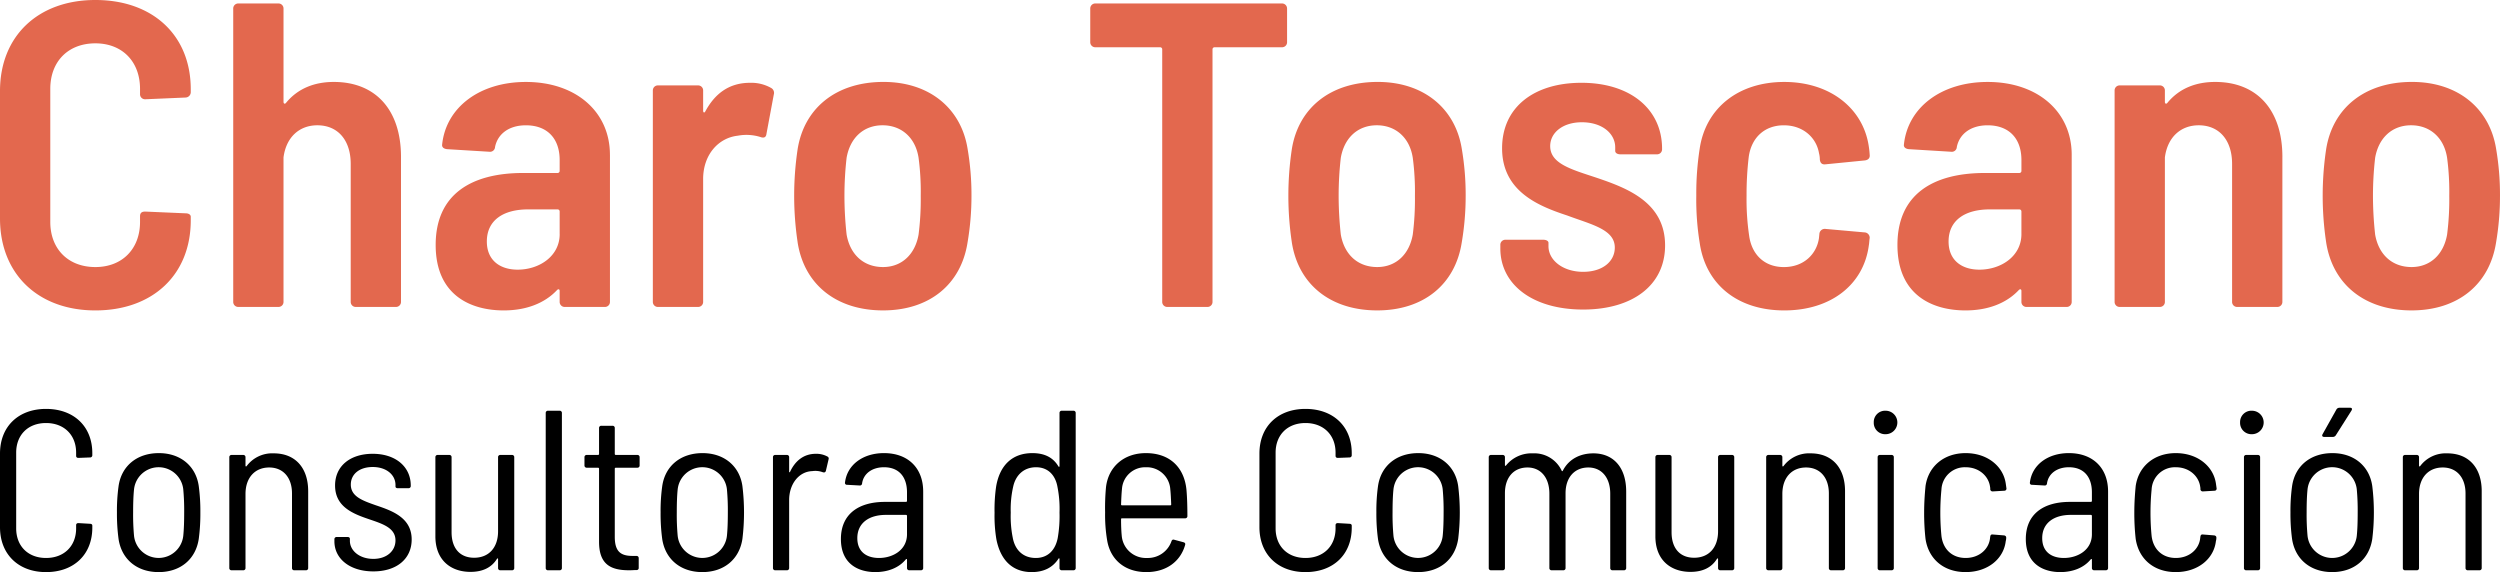<svg id="Charo_Toscano_Logo" data-name="Charo Toscano Logo" xmlns="http://www.w3.org/2000/svg" xmlns:xlink="http://www.w3.org/1999/xlink" width="755.068" height="172.79" viewBox="0 0 755.068 172.79">
  <defs>
    <clipPath id="clip-path">
      <rect id="Rectángulo_933" data-name="Rectángulo 933" width="755.068" height="172.79" transform="translate(0 0)" fill="none"/>
    </clipPath>
  </defs>
  <g id="Grupo_5120" data-name="Grupo 5120" transform="translate(0 0)" clip-path="url(#clip-path)">
    <path id="Trazado_8485" data-name="Trazado 8485" d="M0,65.994V27.5C0,10.868,11.523,0,28.807,0S57.615,10.606,57.615,26.974v.785a1.624,1.624,0,0,1-1.572,1.7l-12.178.523a1.512,1.512,0,0,1-1.571-1.571V26.843c0-8.249-5.368-13.75-13.488-13.75-8.249,0-13.617,5.5-13.617,13.75v40.2c0,8.118,5.368,13.617,13.617,13.617,8.119,0,13.488-5.5,13.488-13.617v-1.7c0-1.049.525-1.441,1.571-1.441l12.178.525c.917,0,1.572.392,1.572,1.046v1.048c0,16.5-11.523,27.236-28.808,27.236S0,82.754,0,65.994" transform="translate(0 -0.001)" fill="#e3684e"/>
    <path id="Trazado_8486" data-name="Trazado 8486" d="M96.862,47.039V90.773a1.514,1.514,0,0,1-1.572,1.572H83.244a1.513,1.513,0,0,1-1.571-1.572V49.135c0-7.072-3.8-11.654-10.082-11.654-5.5,0-9.428,3.668-10.213,9.69v43.6a1.513,1.513,0,0,1-1.571,1.572H47.759a1.513,1.513,0,0,1-1.571-1.572V2.258A1.512,1.512,0,0,1,47.759.687H59.807a1.512,1.512,0,0,1,1.571,1.571V30.41c0,.523.392.785.785.262,3.666-4.453,8.774-6.285,14.4-6.285,12.7,0,20.3,8.51,20.3,22.652" transform="translate(24.251 0.361)" fill="#e3684e"/>
    <path id="Trazado_8487" data-name="Trazado 8487" d="M138.919,38.225v44.39a1.513,1.513,0,0,1-1.571,1.571H125.3a1.513,1.513,0,0,1-1.572-1.571V79.341c0-.525-.392-.654-.785-.262-3.8,4.06-9.428,6.155-16.106,6.155-9.82,0-20.556-4.453-20.556-19.772,0-15.19,10.605-21.737,26.449-21.737h10.344a.617.617,0,0,0,.654-.654V39.8c0-6.416-3.666-10.476-10.213-10.476-5.107,0-8.511,2.62-9.3,6.549a1.513,1.513,0,0,1-1.7,1.44l-12.833-.785c-1.046-.131-1.571-.654-1.44-1.44,1.179-11.131,11.261-18.856,25.272-18.856,15.19,0,25.4,9.034,25.4,22M123.73,62.187V55.379a.618.618,0,0,0-.654-.656h-8.9c-7.465,0-12.44,3.273-12.44,9.69,0,5.762,4.06,8.511,9.3,8.511,6.546,0,12.7-4.06,12.7-10.738" transform="translate(45.303 8.521)" fill="#e3684e"/>
    <path id="Trazado_8488" data-name="Trazado 8488" d="M165.039,17.97a1.684,1.684,0,0,1,.785,1.964L163.6,31.849c-.131,1.048-.787,1.31-1.833.917a14.2,14.2,0,0,0-6.809-.392c-5.893.654-10.476,5.76-10.476,13.094V82.524a1.512,1.512,0,0,1-1.571,1.571H130.864a1.513,1.513,0,0,1-1.572-1.571V18.755a1.513,1.513,0,0,1,1.572-1.571h12.046a1.512,1.512,0,0,1,1.571,1.571v6.024c0,.654.393.785.656.261,2.75-5.106,6.939-8.641,13.486-8.641a12.16,12.16,0,0,1,6.416,1.571" transform="translate(67.885 8.61)" fill="#e3684e"/>
    <path id="Trazado_8489" data-name="Trazado 8489" d="M158.328,64.675a95.063,95.063,0,0,1,0-28.151c1.964-12.309,11.523-20.3,25.926-20.3,13.881,0,23.439,7.988,25.4,20.166a82.436,82.436,0,0,1,1.179,14.142,83.559,83.559,0,0,1-1.179,14.14c-1.964,12.7-11.522,20.559-25.532,20.559-14.143,0-23.832-7.857-25.8-20.559m36.532-2.356a83.257,83.257,0,0,0,.654-11.654,78.028,78.028,0,0,0-.654-11.522c-.917-6.024-5.106-9.821-10.869-9.821s-9.82,3.8-10.867,9.821a101.7,101.7,0,0,0-.654,11.522,107.927,107.927,0,0,0,.654,11.654c1.048,6.022,5.107,9.82,11,9.82,5.63,0,9.689-3.8,10.736-9.82" transform="translate(82.58 8.52)" fill="#e3684e"/>
    <path id="Trazado_8490" data-name="Trazado 8490" d="M275.364,2.258V12.34a1.513,1.513,0,0,1-1.571,1.572H253.5a.618.618,0,0,0-.656.654V90.773a1.514,1.514,0,0,1-1.572,1.572H239.224a1.515,1.515,0,0,1-1.572-1.572V14.566a.617.617,0,0,0-.654-.654h-19.51a1.513,1.513,0,0,1-1.571-1.572V2.258A1.512,1.512,0,0,1,217.488.687h56.3a1.512,1.512,0,0,1,1.571,1.571" transform="translate(113.368 0.361)" fill="#e3684e"/>
    <path id="Trazado_8491" data-name="Trazado 8491" d="M256.2,64.675a95.069,95.069,0,0,1,0-28.151c1.963-12.309,11.522-20.3,25.926-20.3,13.88,0,23.438,7.988,25.4,20.166a82.589,82.589,0,0,1,1.179,14.142,83.717,83.717,0,0,1-1.179,14.14c-1.964,12.7-11.523,20.559-25.534,20.559-14.142,0-23.832-7.857-25.795-20.559m36.531-2.356a83.264,83.264,0,0,0,.653-11.654,78.042,78.042,0,0,0-.653-11.522c-.918-6.024-5.106-9.821-10.867-9.821s-9.82,3.8-10.869,9.821a101.7,101.7,0,0,0-.653,11.522,107.925,107.925,0,0,0,.653,11.654c1.049,6.022,5.107,9.82,11,9.82,5.63,0,9.69-3.8,10.736-9.82" transform="translate(133.968 8.52)" fill="#e3684e"/>
    <path id="Trazado_8492" data-name="Trazado 8492" d="M297.133,66.419V65.371A1.511,1.511,0,0,1,298.7,63.8H310.1c.917,0,1.572.392,1.572.915v1.049c0,4.189,4.319,7.724,10.473,7.724,5.894,0,9.559-3.143,9.559-7.332,0-5.5-7.068-6.941-14.4-9.69-8.771-2.881-19.641-7.332-19.641-20.3,0-12.438,9.69-19.772,23.964-19.772,14.8,0,24.354,7.988,24.354,19.9v.131A1.512,1.512,0,0,1,344.4,38h-11c-.915,0-1.571-.393-1.571-1.048V35.909c0-4.189-3.926-7.593-10.08-7.593-5.763,0-9.559,3.142-9.559,7.2,0,5.368,6.546,7.072,14.011,9.559,9.3,3.143,20.689,7.464,20.689,20.427,0,12.046-9.821,19.379-24.75,19.379-15.318,0-25.008-7.595-25.008-18.462" transform="translate(156.01 8.61)" fill="#e3684e"/>
    <path id="Trazado_8493" data-name="Trazado 8493" d="M336.985,64.937a81.939,81.939,0,0,1-1.046-14.4,88.533,88.533,0,0,1,1.046-14.273c1.835-12.046,11.525-20.033,25.534-20.033,13.619,0,23.437,7.724,25.4,18.725a27.5,27.5,0,0,1,.393,3.273c.133,1.048-.523,1.571-1.438,1.7l-11.918,1.179c-1.046.13-1.571-.393-1.7-1.441a8,8,0,0,0-.262-1.964c-.785-4.583-4.714-8.38-10.607-8.38s-9.82,3.8-10.607,9.559a96.21,96.21,0,0,0-.654,11.786,74.953,74.953,0,0,0,.785,12.046c.787,5.629,4.584,9.428,10.476,9.428,6.153,0,9.953-4.06,10.607-8.774l.13-1.31a1.63,1.63,0,0,1,1.833-1.44l11.786,1.048a1.623,1.623,0,0,1,1.571,1.7c-.131.785-.131,1.571-.261,2.225-1.571,11.917-11.522,19.643-25.534,19.643-14.142,0-23.7-7.857-25.534-20.3" transform="translate(176.385 8.521)" fill="#e3684e"/>
    <path id="Trazado_8494" data-name="Trazado 8494" d="M428.41,38.225v44.39a1.512,1.512,0,0,1-1.572,1.571H414.793a1.513,1.513,0,0,1-1.571-1.571V79.341c0-.525-.393-.654-.787-.262-3.8,4.06-9.428,6.155-16.1,6.155-9.821,0-20.557-4.453-20.557-19.772,0-15.19,10.605-21.737,26.451-21.737h10.344a.619.619,0,0,0,.654-.654V39.8c0-6.416-3.668-10.476-10.215-10.476-5.106,0-8.51,2.62-9.3,6.549a1.511,1.511,0,0,1-1.7,1.44l-12.832-.785c-1.049-.131-1.571-.654-1.439-1.44,1.177-11.131,11.261-18.856,25.27-18.856,15.19,0,25.4,9.034,25.4,22M413.222,62.187V55.379a.62.62,0,0,0-.654-.656h-8.906c-7.463,0-12.438,3.273-12.438,9.69,0,5.762,4.058,8.511,9.3,8.511,6.547,0,12.7-4.06,12.7-10.738" transform="translate(197.3 8.521)" fill="#e3684e"/>
    <path id="Trazado_8495" data-name="Trazado 8495" d="M469.458,38.88V82.613a1.513,1.513,0,0,1-1.571,1.572H455.84a1.513,1.513,0,0,1-1.571-1.572V40.975c0-7.072-3.8-11.654-10.082-11.654-5.5,0-9.429,3.668-10.213,9.69v43.6a1.513,1.513,0,0,1-1.571,1.572H420.355a1.513,1.513,0,0,1-1.571-1.572V18.845a1.512,1.512,0,0,1,1.571-1.571H432.4a1.512,1.512,0,0,1,1.571,1.571V22.25c0,.523.394.785.784.262,3.668-4.453,8.773-6.285,14.406-6.285,12.7,0,20.3,8.51,20.3,22.652" transform="translate(219.883 8.521)" fill="#e3684e"/>
    <path id="Trazado_8496" data-name="Trazado 8496" d="M461.041,64.675a95.211,95.211,0,0,1,0-28.151c1.964-12.309,11.523-20.3,25.926-20.3,13.881,0,23.437,7.988,25.4,20.166a82.273,82.273,0,0,1,1.177,14.142,83.39,83.39,0,0,1-1.177,14.14c-1.964,12.7-11.52,20.559-25.532,20.559-14.142,0-23.831-7.857-25.795-20.559m36.531-2.356a83.519,83.519,0,0,0,.654-11.654,78.265,78.265,0,0,0-.654-11.522c-.917-6.024-5.1-9.821-10.867-9.821s-9.822,3.8-10.868,9.821a101.331,101.331,0,0,0-.657,11.522,107.54,107.54,0,0,0,.657,11.654c1.046,6.022,5.108,9.82,11,9.82,5.632,0,9.689-3.8,10.736-9.82" transform="translate(241.521 8.52)" fill="#e3684e"/>
    <path id="Trazado_8497" data-name="Trazado 8497" d="M0,116.708V94.473c0-8.193,5.576-13.492,13.905-13.492,8.4,0,13.976,5.3,13.976,13.355v.619a.65.65,0,0,1-.689.688l-3.511.137c-.413,0-.688-.206-.688-.619V94.2c0-5.37-3.649-8.951-9.088-8.951S4.888,88.829,4.888,94.2v22.854c0,5.37,3.579,8.949,9.018,8.949s9.088-3.579,9.088-8.949v-.964c0-.413.275-.619.688-.619l3.511.206c.413,0,.689.207.689.552v.619c0,8.122-5.576,13.424-13.976,13.424C5.576,130.271,0,124.9,0,116.708" transform="translate(0 42.519)"/>
    <path id="Trazado_8498" data-name="Trazado 8498" d="M23.641,115.623a56.493,56.493,0,0,1-.482-7.987,53.826,53.826,0,0,1,.482-7.846c.825-6.059,5.438-10.052,12.184-10.052,6.61,0,11.221,3.993,12.048,9.983a56.773,56.773,0,0,1,.482,7.915,57.166,57.166,0,0,1-.482,7.987c-.9,6.126-5.507,10.05-12.117,10.05s-11.22-3.924-12.115-10.05m19.55-.9c.207-2,.276-4.475.276-7.021a69.038,69.038,0,0,0-.276-7.021,7.477,7.477,0,0,0-14.869,0c-.206,1.926-.275,4.406-.275,7.021a69.551,69.551,0,0,0,.275,7.021,7.478,7.478,0,0,0,14.869,0" transform="translate(12.16 47.117)"/>
    <path id="Trazado_8499" data-name="Trazado 8499" d="M69.234,101.211v23.2a.65.65,0,0,1-.688.688H65.034a.65.65,0,0,1-.688-.688V101.9c0-4.819-2.686-7.848-6.884-7.848-4.337,0-7.159,3.1-7.159,7.985V124.41a.65.65,0,0,1-.689.688H46.1a.649.649,0,0,1-.688-.688V90.954a.649.649,0,0,1,.688-.688h3.511a.65.65,0,0,1,.689.688V93.5c0,.207.137.345.343.137a9.635,9.635,0,0,1,8.193-3.854c6.471,0,10.395,4.337,10.395,11.427" transform="translate(23.846 47.141)"/>
    <path id="Trazado_8500" data-name="Trazado 8500" d="M66.227,116.308v-.619a.65.65,0,0,1,.688-.688h3.3c.413,0,.689.206.689.551v.619c0,2.892,2.821,5.438,7.09,5.438,4.061,0,6.678-2.41,6.678-5.576,0-3.718-3.718-4.956-7.781-6.334-4.886-1.653-10.462-3.718-10.462-10.257,0-5.92,4.612-9.57,11.359-9.57,7.021,0,11.5,3.993,11.5,9.57v.137a.65.65,0,0,1-.688.688H85.365c-.413,0-.688-.206-.688-.482V99.3c0-3.027-2.686-5.438-6.884-5.438-4.063,0-6.61,2.2-6.61,5.3,0,3.581,3.442,4.819,7.573,6.265,4.888,1.652,10.808,3.717,10.808,10.326,0,5.852-4.545,9.638-11.566,9.638-7.159,0-11.772-3.855-11.772-9.088" transform="translate(34.773 47.188)"/>
    <path id="Trazado_8501" data-name="Trazado 8501" d="M105.846,90.1h3.511a.649.649,0,0,1,.688.688v33.457a.65.65,0,0,1-.688.689h-3.511a.652.652,0,0,1-.689-.689v-2.684c0-.276-.206-.276-.343-.069-1.653,2.684-4.406,3.924-7.987,3.924-5.919,0-10.6-3.512-10.6-10.739V90.787a.65.65,0,0,1,.688-.688h3.512a.65.65,0,0,1,.688.688v22.648c0,4.888,2.547,7.711,6.815,7.711,4.475,0,7.227-3.1,7.227-7.985V90.787a.65.65,0,0,1,.689-.688" transform="translate(45.273 47.307)"/>
    <path id="Trazado_8502" data-name="Trazado 8502" d="M108.076,128.843V82.031a.65.65,0,0,1,.688-.689h3.511a.65.65,0,0,1,.688.689v46.811a.649.649,0,0,1-.688.688h-3.511a.649.649,0,0,1-.688-.688" transform="translate(56.746 42.709)"/>
    <path id="Trazado_8503" data-name="Trazado 8503" d="M131.72,96.988h-6.539a.3.3,0,0,0-.276.274v20.584c0,4.475,1.79,5.783,5.37,5.783h1.17a.651.651,0,0,1,.689.688v2.893a.618.618,0,0,1-.689.688c-.688,0-1.376.069-2.134.069-5.438,0-9.156-1.583-9.156-8.606v-22.1a.3.3,0,0,0-.274-.274h-3.442a.65.65,0,0,1-.688-.689V93.821a.649.649,0,0,1,.688-.688h3.442a.3.3,0,0,0,.274-.276V85.009a.65.65,0,0,1,.689-.688h3.373a.649.649,0,0,1,.688.688v7.848a.3.3,0,0,0,.276.276h6.539a.649.649,0,0,1,.688.688V96.3a.65.65,0,0,1-.688.689" transform="translate(60.775 44.273)"/>
    <path id="Trazado_8504" data-name="Trazado 8504" d="M131.31,115.623a56.492,56.492,0,0,1-.482-7.987,53.826,53.826,0,0,1,.482-7.846c.827-6.059,5.438-10.052,12.185-10.052,6.608,0,11.22,3.993,12.046,9.983a65.834,65.834,0,0,1,0,15.9c-.9,6.126-5.507,10.05-12.115,10.05s-11.221-3.924-12.117-10.05m19.551-.9c.206-2,.275-4.475.275-7.021a69.535,69.535,0,0,0-.275-7.021,7.478,7.478,0,0,0-14.871,0c-.206,1.926-.274,4.406-.274,7.021a69.577,69.577,0,0,0,.274,7.021,7.479,7.479,0,0,0,14.871,0" transform="translate(68.691 47.117)"/>
    <path id="Trazado_8505" data-name="Trazado 8505" d="M169.538,90.7a.665.665,0,0,1,.343.825l-.825,3.512c-.137.412-.413.549-.9.412a6.476,6.476,0,0,0-3.236-.343c-3.993.137-6.953,3.855-6.953,8.743v20.513a.65.65,0,0,1-.688.689h-3.511a.652.652,0,0,1-.689-.689V90.905a.65.65,0,0,1,.689-.688h3.511a.649.649,0,0,1,.688.688v4.337c0,.274.207.274.276.069,1.514-3.236,4.061-5.438,7.778-5.438a6.948,6.948,0,0,1,3.512.827" transform="translate(80.377 47.188)"/>
    <path id="Trazado_8506" data-name="Trazado 8506" d="M191.388,101.3v23.13a.649.649,0,0,1-.688.688h-3.511a.649.649,0,0,1-.688-.688v-2.478c0-.206-.139-.345-.345-.137-2.134,2.615-5.507,3.854-9.225,3.854-4.888,0-10.395-2.271-10.395-9.981,0-7.572,5.37-11.221,13.286-11.221h6.4a.3.3,0,0,0,.276-.275v-2.617c0-4.543-2.341-7.572-6.953-7.572-3.581,0-6.2,1.928-6.61,4.888a.651.651,0,0,1-.756.621l-3.787-.207a.569.569,0,0,1-.619-.689c.619-5.3,5.368-8.88,11.772-8.88,7.433,0,11.839,4.682,11.839,11.566M186.5,114.246V108.67a.3.3,0,0,0-.276-.276H180.1c-5.025,0-8.606,2.41-8.606,7.021,0,4.2,2.891,5.99,6.539,5.99,4.2,0,8.469-2.41,8.469-7.16" transform="translate(87.441 47.117)"/>
    <path id="Trazado_8507" data-name="Trazado 8507" d="M217.273,81.341h3.511a.65.65,0,0,1,.688.689v46.811a.65.65,0,0,1-.688.689h-3.511a.652.652,0,0,1-.689-.689v-2.684c0-.276-.206-.345-.343-.069-1.722,2.616-4.406,3.993-8.055,3.993-5.781,0-9.431-3.581-10.669-9.913a42.832,42.832,0,0,1-.551-7.987,48.785,48.785,0,0,1,.482-7.985c1.1-6.4,4.888-10.05,10.945-10.05,3.648,0,6.263,1.307,7.848,3.993.137.206.343.206.343-.069V82.03a.652.652,0,0,1,.689-.689m-.689,30.772a33.982,33.982,0,0,0-.619-7.779c-.619-3.511-2.823-5.919-6.471-5.919-3.718,0-6.128,2.408-6.884,5.781a30.7,30.7,0,0,0-.756,7.917,33.045,33.045,0,0,0,.619,7.642c.688,3.648,3.1,6.058,6.953,6.058,3.717,0,5.92-2.478,6.61-5.989a38.6,38.6,0,0,0,.549-7.711" transform="translate(103.417 42.708)"/>
    <path id="Trazado_8508" data-name="Trazado 8508" d="M238.893,116.379c.137-.413.412-.619.825-.482l2.823.758c.413.137.619.345.482.827-1.376,4.888-5.576,8.191-11.7,8.191-6.539,0-10.877-3.785-11.841-9.568a45.814,45.814,0,0,1-.619-8.469,66.376,66.376,0,0,1,.276-7.709c.756-6.058,5.37-10.189,12.046-10.189,7.366,0,11.635,4.474,12.254,11.153.206,2.41.275,5.162.275,7.848a.65.65,0,0,1-.688.689H223.954a.251.251,0,0,0-.275.275c0,1.928.069,3.648.206,5.025a7.317,7.317,0,0,0,7.642,6.677,7.548,7.548,0,0,0,7.366-5.025m-14.939-15.833c-.137,1.309-.206,2.892-.275,4.682a.251.251,0,0,0,.275.275h14.595a.252.252,0,0,0,.276-.275c-.07-1.653-.139-3.3-.276-4.543a7.11,7.11,0,0,0-7.366-6.678,7.007,7.007,0,0,0-7.229,6.539" transform="translate(114.913 47.117)"/>
    <path id="Trazado_8509" data-name="Trazado 8509" d="M249.422,116.708V94.473c0-8.193,5.576-13.492,13.905-13.492,8.4,0,13.976,5.3,13.976,13.355v.619a.65.65,0,0,1-.689.688l-3.511.137c-.413,0-.688-.206-.688-.619V94.2c0-5.37-3.649-8.951-9.088-8.951s-9.018,3.581-9.018,8.951v22.854c0,5.37,3.579,8.949,9.018,8.949s9.088-3.579,9.088-8.949v-.964c0-.413.275-.619.688-.619l3.511.206c.413,0,.689.207.689.552v.619c0,8.122-5.577,13.424-13.976,13.424-8.33,0-13.905-5.37-13.905-13.562" transform="translate(130.96 42.519)"/>
    <path id="Trazado_8510" data-name="Trazado 8510" d="M273.064,115.623a56.483,56.483,0,0,1-.482-7.987,53.817,53.817,0,0,1,.482-7.846c.825-6.059,5.438-10.052,12.185-10.052,6.608,0,11.22,3.993,12.046,9.983a65.809,65.809,0,0,1,0,15.9c-.9,6.126-5.508,10.05-12.116,10.05s-11.22-3.924-12.115-10.05m19.55-.9c.206-2,.276-4.475.276-7.021a69.512,69.512,0,0,0-.276-7.021,7.477,7.477,0,0,0-14.869,0c-.206,1.926-.275,4.406-.275,7.021a69.534,69.534,0,0,0,.275,7.021,7.478,7.478,0,0,0,14.869,0" transform="translate(143.12 47.117)"/>
    <path id="Trazado_8511" data-name="Trazado 8511" d="M336.349,101.28v23.13a.65.65,0,0,1-.689.688h-3.442a.649.649,0,0,1-.686-.688V101.968c0-4.956-2.687-7.917-6.61-7.917-4.13,0-6.886,2.96-6.886,7.779v22.58a.649.649,0,0,1-.686.688h-3.511a.65.65,0,0,1-.689-.688V101.968c0-4.956-2.684-7.917-6.61-7.917-4.13,0-6.814,2.96-6.814,7.779v22.58a.65.65,0,0,1-.689.688h-3.511a.651.651,0,0,1-.689-.688V90.954a.651.651,0,0,1,.689-.688h3.511a.65.65,0,0,1,.689.688v2.41c0,.206.137.275.343.069a9.825,9.825,0,0,1,8.054-3.648,9.117,9.117,0,0,1,8.743,5.231c.069.207.207.207.346,0,1.926-3.717,5.507-5.231,9.223-5.231,6.128,0,9.913,4.336,9.913,11.5" transform="translate(154.805 47.141)"/>
    <path id="Trazado_8512" data-name="Trazado 8512" d="M347.458,90.1h3.511a.651.651,0,0,1,.689.688v33.457a.652.652,0,0,1-.689.689h-3.511a.651.651,0,0,1-.689-.689v-2.684c0-.276-.206-.276-.343-.069-1.653,2.684-4.406,3.924-7.985,3.924-5.922,0-10.6-3.512-10.6-10.739V90.787a.65.65,0,0,1,.689-.688h3.511a.649.649,0,0,1,.686.688v22.648c0,4.888,2.548,7.711,6.817,7.711,4.474,0,7.227-3.1,7.227-7.985V90.787a.65.65,0,0,1,.689-.688" transform="translate(172.132 47.307)"/>
    <path id="Trazado_8513" data-name="Trazado 8513" d="M373.6,101.211v23.2a.65.65,0,0,1-.69.688H369.4a.649.649,0,0,1-.686-.688V101.9c0-4.819-2.687-7.848-6.886-7.848-4.337,0-7.159,3.1-7.159,7.985V124.41a.65.65,0,0,1-.689.688h-3.511a.651.651,0,0,1-.689-.688V90.954a.651.651,0,0,1,.689-.688h3.511a.65.65,0,0,1,.689.688V93.5c0,.207.137.345.343.137a9.637,9.637,0,0,1,8.193-3.854c6.469,0,10.395,4.337,10.395,11.427" transform="translate(183.652 47.141)"/>
    <path id="Trazado_8514" data-name="Trazado 8514" d="M371.088,84.854a3.416,3.416,0,0,1,3.579-3.512,3.545,3.545,0,0,1,0,7.09,3.431,3.431,0,0,1-3.579-3.578m1.17,43.989V95.386a.649.649,0,0,1,.688-.688h3.512a.649.649,0,0,1,.686.688v33.457a.649.649,0,0,1-.686.688h-3.512a.649.649,0,0,1-.688-.688" transform="translate(194.84 42.709)"/>
    <path id="Trazado_8515" data-name="Trazado 8515" d="M381.477,115.623a70.332,70.332,0,0,1-.412-7.987c0-3.027.206-5.713.412-7.915.827-5.922,5.507-9.983,12.117-9.983s11.357,3.993,12.115,9.156l.206,1.446a.621.621,0,0,1-.618.756l-3.512.207a.694.694,0,0,1-.756-.619,3.1,3.1,0,0,0-.069-.827c-.415-3.1-3.236-5.852-7.366-5.852a7.049,7.049,0,0,0-7.3,6.678,72.735,72.735,0,0,0,0,14.111c.484,3.924,3.168,6.608,7.3,6.608,4.2,0,7.02-2.753,7.366-5.92,0-.206.069-.343.069-.549.069-.482.343-.689.756-.621l3.442.276c.345.069.619.274.619.619v.274a3.458,3.458,0,0,1-.137.827c-.621,5.37-5.438,9.362-12.115,9.362s-11.221-3.993-12.117-10.05" transform="translate(200.079 47.117)"/>
    <path id="Trazado_8516" data-name="Trazado 8516" d="M426.048,101.3v23.13a.649.649,0,0,1-.686.688H421.85a.649.649,0,0,1-.688-.688v-2.478c0-.206-.137-.345-.346-.137-2.132,2.615-5.507,3.854-9.224,3.854-4.886,0-10.393-2.271-10.393-9.981,0-7.572,5.366-11.221,13.286-11.221h6.4a.3.3,0,0,0,.275-.275v-2.617c0-4.543-2.341-7.572-6.954-7.572-3.579,0-6.195,1.928-6.608,4.888a.651.651,0,0,1-.756.621l-3.787-.207a.57.57,0,0,1-.619-.689c.619-5.3,5.37-8.88,11.77-8.88,7.435,0,11.84,4.682,11.84,11.566m-4.886,12.942V108.67a.3.3,0,0,0-.275-.276H414.76c-5.027,0-8.606,2.41-8.606,7.021,0,4.2,2.891,5.99,6.539,5.99,4.2,0,8.469-2.41,8.469-7.16" transform="translate(210.65 47.117)"/>
    <path id="Trazado_8517" data-name="Trazado 8517" d="M423.1,115.623a70.359,70.359,0,0,1-.412-7.987c0-3.027.206-5.713.412-7.915.827-5.922,5.507-9.983,12.116-9.983s11.357,3.993,12.115,9.156l.206,1.446a.62.62,0,0,1-.618.756l-3.512.207a.694.694,0,0,1-.756-.619,3.09,3.09,0,0,0-.069-.827c-.415-3.1-3.236-5.852-7.366-5.852a7.049,7.049,0,0,0-7.3,6.678,72.684,72.684,0,0,0,0,14.111c.483,3.924,3.167,6.608,7.3,6.608,4.2,0,7.02-2.753,7.366-5.92,0-.206.069-.343.069-.549.069-.482.343-.689.756-.621l3.443.276c.343.069.618.274.618.619v.274a3.464,3.464,0,0,1-.137.827c-.621,5.37-5.438,9.362-12.115,9.362S424,121.68,423.1,115.623" transform="translate(221.934 47.117)"/>
    <path id="Trazado_8518" data-name="Trazado 8518" d="M443.635,84.854a3.416,3.416,0,0,1,3.579-3.512,3.545,3.545,0,0,1,0,7.09,3.431,3.431,0,0,1-3.579-3.578m1.17,43.989V95.386a.649.649,0,0,1,.688-.688H449a.649.649,0,0,1,.686.688v33.457a.649.649,0,0,1-.686.688h-3.512a.649.649,0,0,1-.688-.688" transform="translate(232.931 42.709)"/>
    <path id="Trazado_8519" data-name="Trazado 8519" d="M454.093,120.339a56.717,56.717,0,0,1-.482-7.987,54.045,54.045,0,0,1,.482-7.848c.827-6.058,5.438-10.05,12.185-10.05,6.608,0,11.221,3.993,12.046,9.981a65.838,65.838,0,0,1,0,15.9c-.9,6.126-5.505,10.05-12.117,10.05s-11.22-3.924-12.115-10.05m19.551-.9c.207-2,.274-4.475.274-7.023a69.112,69.112,0,0,0-.274-7.021,7.478,7.478,0,0,0-14.871,0c-.206,1.928-.275,4.406-.275,7.021a69.513,69.513,0,0,0,.275,7.023,7.478,7.478,0,0,0,14.871,0m-10.328-30.7,4.2-7.5a1.052,1.052,0,0,1,.827-.482h3.3c.549,0,.688.345.412.825l-4.749,7.5a1.051,1.051,0,0,1-.827.482H463.8c-.552,0-.756-.345-.483-.827" transform="translate(238.169 42.401)"/>
    <path id="Trazado_8520" data-name="Trazado 8520" d="M499.687,101.211v23.2a.65.65,0,0,1-.689.688h-3.511a.649.649,0,0,1-.686-.688V101.9c0-4.819-2.687-7.848-6.886-7.848-4.337,0-7.158,3.1-7.158,7.985V124.41a.65.65,0,0,1-.689.688h-3.511a.651.651,0,0,1-.689-.688V90.954a.651.651,0,0,1,.689-.688h3.511a.65.65,0,0,1,.689.688V93.5c0,.207.137.345.343.137a9.633,9.633,0,0,1,8.193-3.854c6.469,0,10.395,4.337,10.395,11.427" transform="translate(249.855 47.141)"/>
  </g>
</svg>
